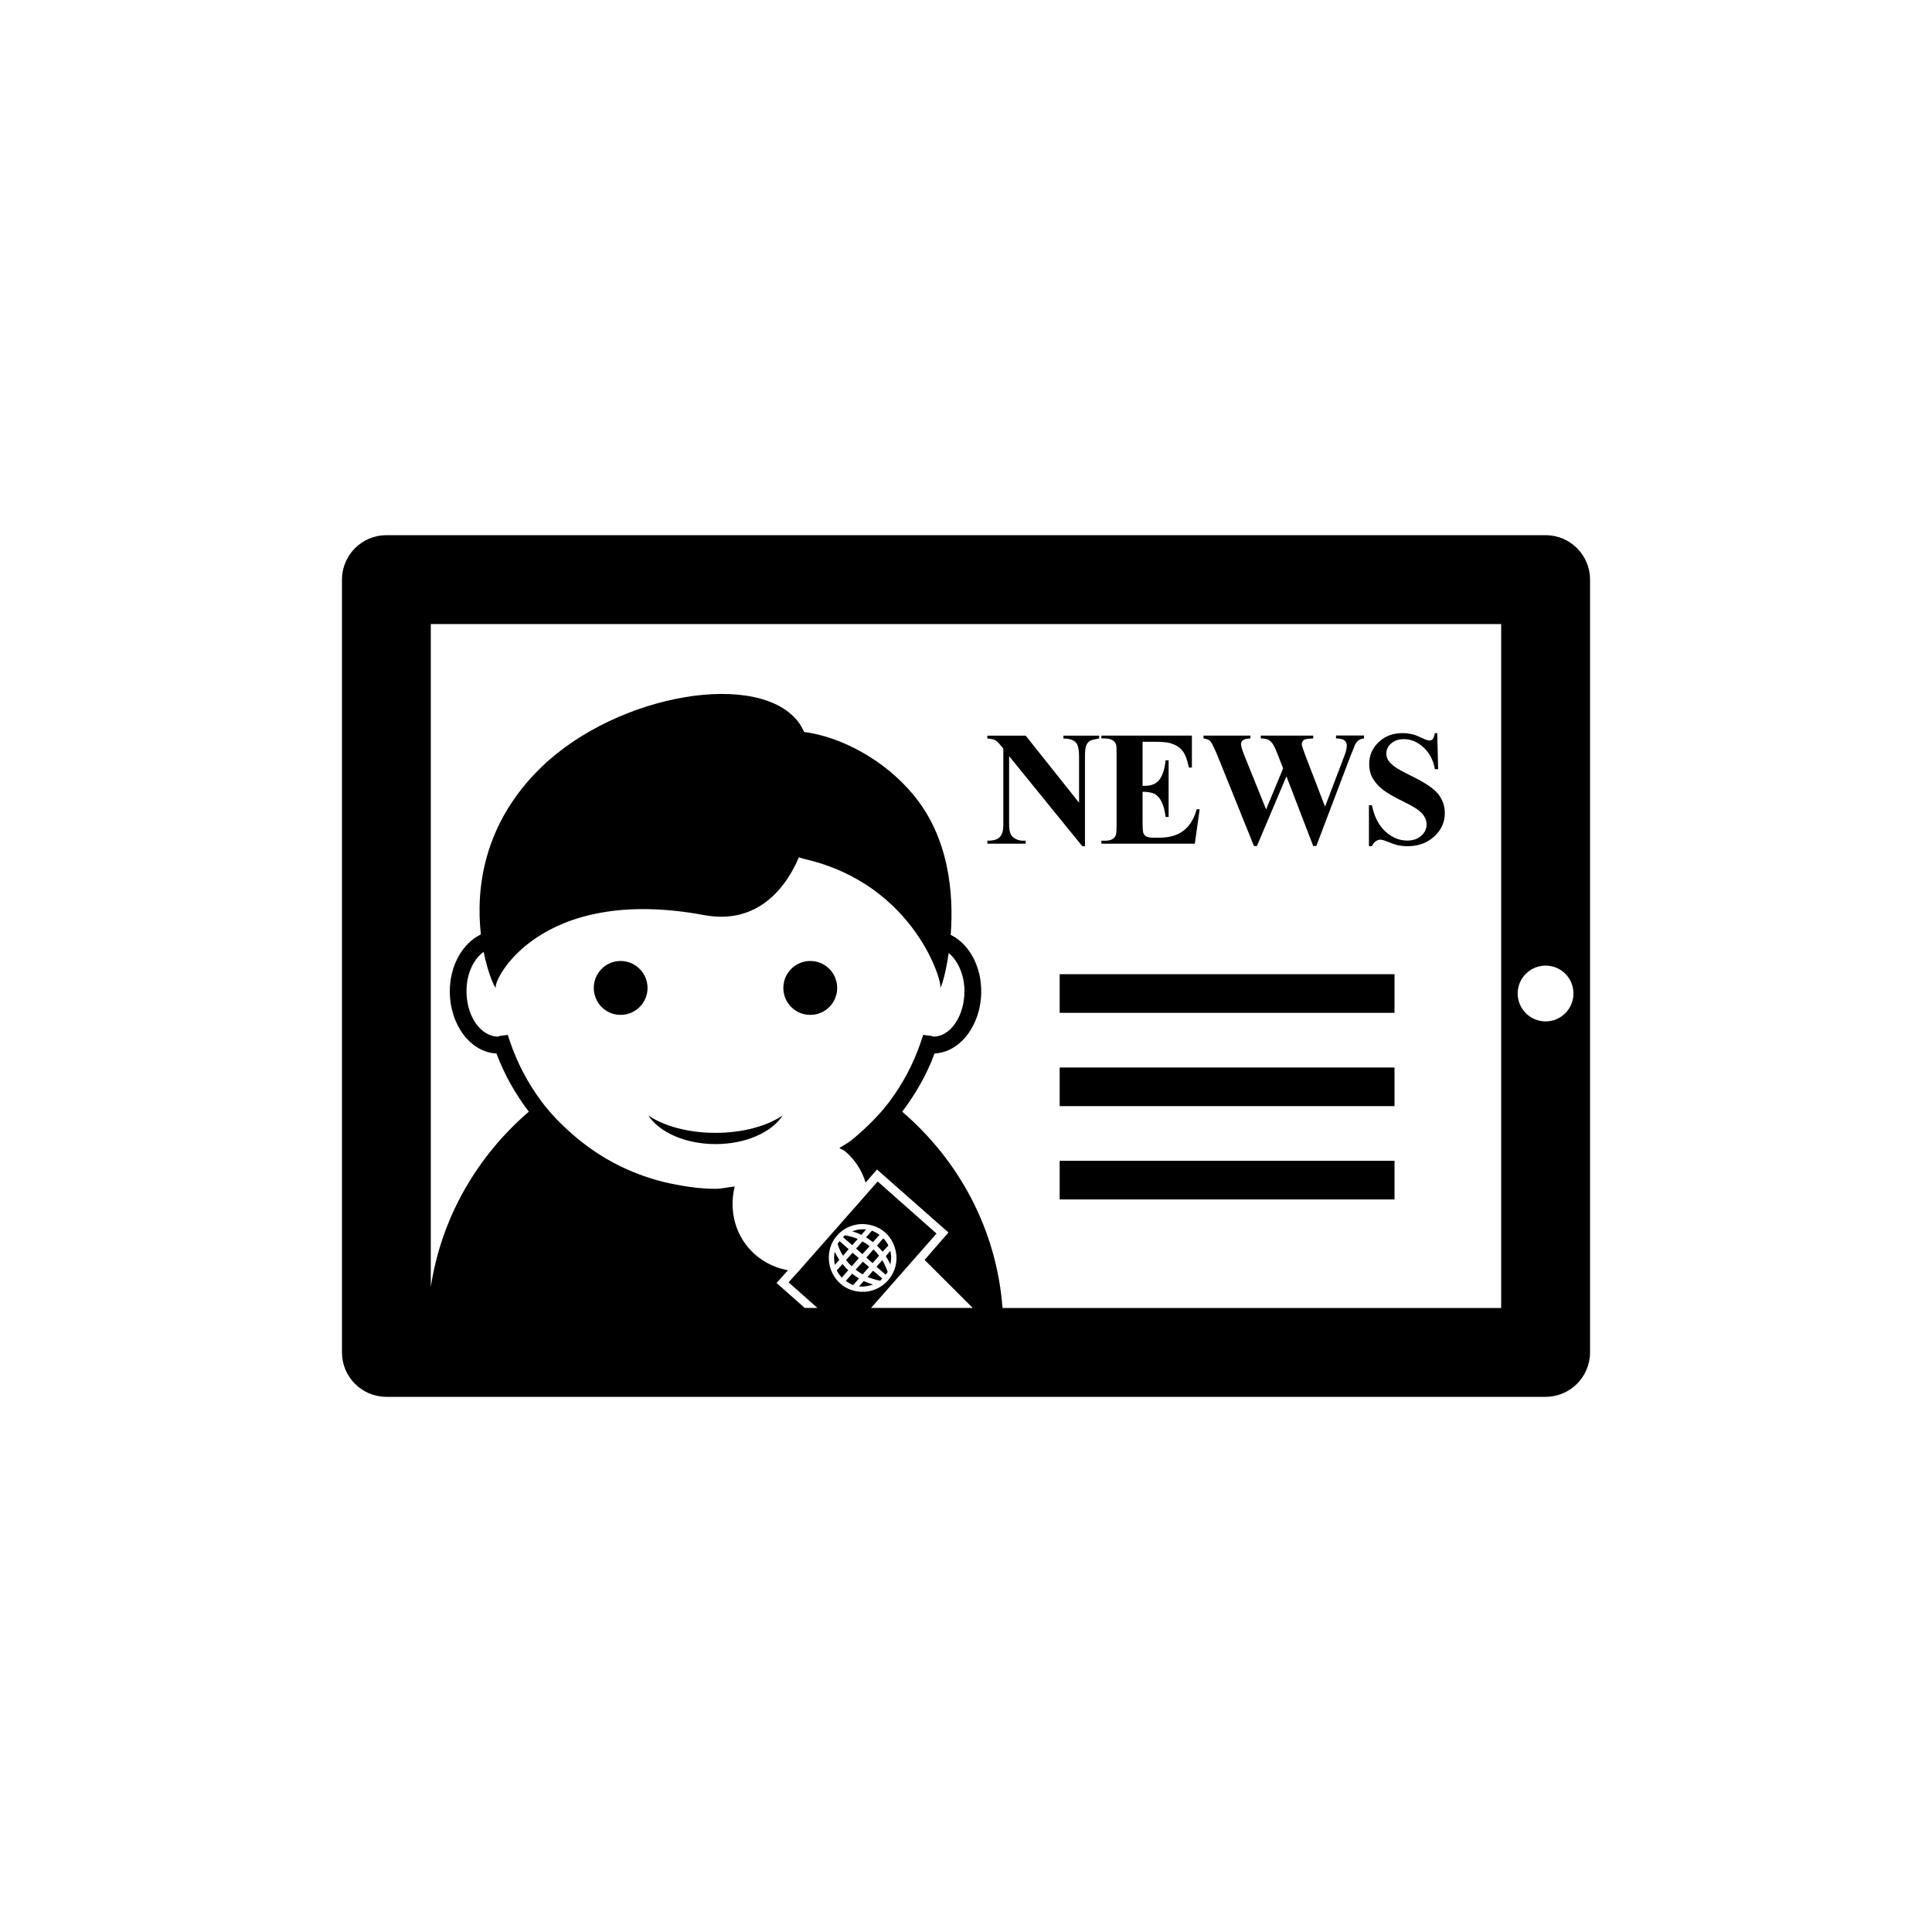 <?xml version="1.0" encoding="utf-8"?>
<!-- Generator: Adobe Illustrator 16.0.4, SVG Export Plug-In . SVG Version: 6.00 Build 0)  -->
<!DOCTYPE svg PUBLIC "-//W3C//DTD SVG 1.1//EN" "http://www.w3.org/Graphics/SVG/1.1/DTD/svg11.dtd">
<svg version="1.1" id="Layer_1" xmlns="http://www.w3.org/2000/svg" xmlns:xlink="http://www.w3.org/1999/xlink" x="0px" y="0px"
	 width="50px" height="50px" viewBox="0 0 50 50" enable-background="new 0 0 50 50" xml:space="preserve">
<path d="M40,13.85H10c-0.635,0-1.15,0.517-1.15,1.15v20c0,0.635,0.515,1.15,1.15,1.15h30c0.635,0,1.15-0.517,1.15-1.15V15
	C41.15,14.365,40.635,13.85,40,13.85z M20.098,33.204l0.294-0.331c-0.306-0.053-0.601-0.189-0.848-0.404
	c-0.518-0.453-0.685-1.139-0.53-1.762c-0.167,0.014-0.328,0.059-0.499,0.059c-0.404,0-0.793-0.059-1.178-0.14
	c-0.094-0.019-0.184-0.042-0.279-0.067c-0.753-0.205-1.449-0.557-2.047-1.041c-0.07-0.053-0.137-0.111-0.203-0.17
	c-0.292-0.255-0.566-0.535-0.799-0.848c-0.344-0.464-0.621-0.984-0.812-1.547l-0.057-0.17l-0.174,0.023
	c-0.042,0.004-0.073,0.018-0.069,0.022c-0.455,0-0.824-0.522-0.824-1.179c0-0.438,0.174-0.818,0.443-1.016
	c0.117,0.576,0.288,0.938,0.318,0.932c-0.097-0.161,1.108-2.68,5.397-1.881c1.231,0.226,2.021-0.511,2.444-1.496
	c0.054,0.019,0.105,0.033,0.161,0.047c2.849,0.66,3.58,3.236,3.495,3.33c0.026,0.006,0.141-0.349,0.221-0.901
	c0.244,0.204,0.408,0.574,0.408,0.985c0,0.654-0.368,1.179-0.802,1.179c-0.018-0.006-0.048-0.021-0.089-0.022l-0.177-0.023
	l-0.056,0.17c-0.189,0.562-0.465,1.083-0.81,1.547c-0.235,0.312-0.51,0.593-0.802,0.848c-0.066,0.059-0.132,0.117-0.199,0.17
	c-0.095,0.073-0.204,0.127-0.302,0.192c0.052,0.038,0.111,0.048,0.16,0.095c0.255,0.221,0.424,0.496,0.52,0.799l0.293-0.338
	l1.85,1.631l-0.617,0.709l1.246,1.244h-2.633l1.234-1.401l0.461-0.525l-1.523-1.348l-0.249,0.284l-1.807,2.051l-0.25,0.275
	l0.748,0.664h-0.329L20.098,33.204z M21.47,32.74c-0.058-0.264,0.004-0.553,0.195-0.766c0.155-0.178,0.373-0.279,0.606-0.295
	c0.041-0.004,0.086,0.004,0.129,0.004c0.188,0.018,0.364,0.086,0.508,0.213c0.157,0.141,0.253,0.332,0.284,0.543
	c0,0.019,0.009,0.037,0.007,0.062c0.016,0.233-0.062,0.459-0.217,0.635c-0.155,0.175-0.37,0.281-0.604,0.296
	c-0.021,0-0.041-0.006-0.062,0c-0.211,0-0.413-0.074-0.57-0.214C21.595,33.08,21.506,32.914,21.47,32.74z M38.85,33.85H25.945
	c-0.153-2.035-1.131-3.822-2.596-5.08c0.343-0.453,0.633-0.953,0.837-1.506c0.668-0.031,1.208-0.74,1.208-1.611
	c0-0.657-0.318-1.227-0.79-1.459c0.083-1.062-0.043-2.524-0.973-3.633c-0.751-0.904-1.87-1.494-2.821-1.619
	c-0.035-0.08-0.078-0.152-0.12-0.219c-0.999-1.404-4.691-0.779-6.662,1.114c-1.533,1.472-1.714,3.181-1.583,4.345
	c-0.478,0.232-0.804,0.81-0.804,1.471c0,0.871,0.537,1.58,1.207,1.611c0.207,0.553,0.493,1.053,0.838,1.506
	c-1.331,1.145-2.261,2.728-2.537,4.535V16.15H38.85V33.85L38.85,33.85z M40,26.434c-0.398,0-0.723-0.324-0.723-0.723
	c0-0.396,0.324-0.721,0.723-0.721s0.721,0.322,0.721,0.721S40.398,26.434,40,26.434z M26.546,21.835h-0.993v-0.077
	c0.154-0.001,0.262-0.031,0.322-0.095c0.061-0.062,0.091-0.167,0.091-0.315v-1.975l-0.062-0.074
	c-0.059-0.074-0.11-0.123-0.155-0.146c-0.046-0.022-0.11-0.036-0.197-0.039v-0.075h0.993l1.381,1.735v-1.205
	c0-0.166-0.025-0.28-0.072-0.34c-0.065-0.08-0.178-0.117-0.332-0.115v-0.075h0.924v0.075c-0.118,0.016-0.197,0.035-0.238,0.06
	s-0.072,0.063-0.096,0.117c-0.022,0.055-0.033,0.147-0.033,0.278v2.33h-0.07l-1.893-2.33v1.779c0,0.16,0.037,0.271,0.111,0.326
	c0.073,0.057,0.157,0.084,0.252,0.084h0.065v0.077H26.546z M30.922,21.835h-2.418v-0.077h0.094c0.08,0,0.146-0.015,0.195-0.043
	c0.036-0.02,0.062-0.052,0.083-0.099c0.015-0.033,0.021-0.12,0.021-0.261v-1.842c0-0.125-0.002-0.203-0.01-0.231
	c-0.013-0.048-0.039-0.087-0.074-0.111c-0.055-0.039-0.125-0.06-0.215-0.06h-0.094v-0.074h2.342v0.827h-0.078
	c-0.041-0.202-0.097-0.349-0.168-0.437c-0.072-0.089-0.175-0.152-0.308-0.193c-0.077-0.024-0.222-0.037-0.433-0.037H29.57v1.14
	h0.056c0.179,0,0.306-0.056,0.386-0.167s0.131-0.275,0.153-0.494h0.079v1.467h-0.079c-0.017-0.16-0.052-0.291-0.104-0.394
	s-0.115-0.171-0.184-0.205c-0.07-0.034-0.173-0.053-0.307-0.053v0.788c0,0.154,0.007,0.248,0.021,0.283
	c0.013,0.033,0.038,0.062,0.072,0.084c0.036,0.021,0.094,0.033,0.174,0.033h0.167c0.262,0,0.471-0.062,0.628-0.183
	s0.271-0.306,0.339-0.554h0.076L30.922,21.835z M31.335,19.197c-0.037-0.049-0.101-0.076-0.188-0.086v-0.074h1.213v0.074
	c-0.098,0.004-0.161,0.02-0.194,0.046c-0.032,0.026-0.049,0.061-0.049,0.1c0,0.054,0.034,0.164,0.102,0.332l0.548,1.358l0.44-1.061
	l-0.116-0.299c-0.062-0.161-0.111-0.271-0.146-0.324c-0.033-0.055-0.073-0.094-0.118-0.117c-0.044-0.022-0.11-0.035-0.197-0.035
	v-0.074h1.356v0.074c-0.096,0.003-0.164,0.01-0.205,0.023c-0.028,0.01-0.051,0.025-0.068,0.049
	c-0.016,0.022-0.023,0.049-0.023,0.078c0,0.03,0.031,0.127,0.092,0.29l0.51,1.325l0.457-1.2c0.047-0.124,0.077-0.208,0.089-0.254
	c0.011-0.045,0.017-0.087,0.017-0.125c0-0.057-0.021-0.101-0.058-0.134c-0.039-0.032-0.112-0.05-0.221-0.053v-0.075H35.3v0.075
	c-0.054,0.005-0.097,0.02-0.132,0.043c-0.036,0.025-0.068,0.062-0.096,0.113c-0.008,0.018-0.051,0.123-0.129,0.319l-0.877,2.31
	h-0.08l-0.693-1.804l-0.764,1.804h-0.077l-0.92-2.282C31.438,19.385,31.373,19.246,31.335,19.197z M35.505,21.898h-0.077v-1.058
	h0.077c0.062,0.298,0.177,0.524,0.351,0.681c0.172,0.155,0.358,0.233,0.558,0.233c0.155,0,0.276-0.042,0.369-0.126
	c0.092-0.083,0.137-0.181,0.137-0.293c0-0.064-0.019-0.13-0.052-0.191c-0.035-0.062-0.088-0.121-0.16-0.177
	c-0.071-0.056-0.198-0.128-0.379-0.218c-0.255-0.125-0.438-0.23-0.551-0.32c-0.109-0.088-0.195-0.186-0.256-0.293
	c-0.06-0.109-0.088-0.229-0.088-0.359c0-0.225,0.08-0.412,0.244-0.569s0.37-0.235,0.619-0.235c0.092,0,0.18,0.012,0.266,0.033
	c0.063,0.016,0.143,0.047,0.235,0.092s0.158,0.066,0.194,0.066c0.035,0,0.064-0.012,0.085-0.032
	c0.021-0.022,0.041-0.075,0.058-0.159h0.061l0.023,0.934h-0.084c-0.041-0.233-0.139-0.422-0.295-0.565
	c-0.156-0.142-0.324-0.213-0.506-0.213c-0.141,0-0.251,0.038-0.333,0.113c-0.082,0.073-0.123,0.161-0.123,0.258
	c0,0.062,0.015,0.117,0.043,0.166c0.041,0.063,0.104,0.128,0.192,0.19c0.063,0.045,0.214,0.127,0.447,0.242
	c0.328,0.161,0.549,0.312,0.664,0.455c0.111,0.145,0.168,0.307,0.168,0.491c0,0.233-0.091,0.437-0.273,0.604
	c-0.182,0.166-0.413,0.252-0.693,0.252c-0.088,0-0.172-0.01-0.25-0.026c-0.08-0.019-0.178-0.054-0.295-0.103
	c-0.066-0.026-0.121-0.041-0.163-0.041c-0.036,0-0.073,0.015-0.114,0.041C35.562,21.8,35.529,21.842,35.505,21.898z M27.424,25.212
	h8.666v1h-8.666V25.212z M27.424,27.626h8.666v1h-8.666V27.626z M27.424,30.041h8.666v1h-8.666V30.041z M18.519,29.318
	c0.707,0,1.329-0.176,1.737-0.45c-0.281,0.434-0.954,0.741-1.737,0.741c-0.787,0-1.46-0.309-1.741-0.741
	C17.188,29.145,17.81,29.318,18.519,29.318z M16.758,25.568c0,0.385-0.312,0.697-0.697,0.697c-0.385,0-0.694-0.312-0.694-0.697
	s0.31-0.698,0.694-0.698C16.445,24.87,16.758,25.184,16.758,25.568z M20.273,25.568c0-0.385,0.312-0.698,0.699-0.698
	c0.385,0,0.694,0.313,0.694,0.698s-0.31,0.697-0.694,0.697C20.585,26.268,20.273,25.953,20.273,25.568z M22.415,32.021l0.149-0.17
	c0.07,0.024,0.136,0.063,0.198,0.108l-0.171,0.188C22.531,32.1,22.477,32.062,22.415,32.021z M22.325,32.98
	c-0.062-0.037-0.12-0.074-0.181-0.121l0.186-0.207l0.161,0.138L22.325,32.98z M22.582,32.689l-0.161-0.143l0.184-0.211
	c0.054,0.05,0.103,0.109,0.146,0.164L22.582,32.689z M22.284,31.956c-0.074-0.04-0.152-0.067-0.229-0.088
	c0.07-0.026,0.146-0.05,0.224-0.054c0.026,0,0.05,0,0.071,0c0.022,0,0.042,0,0.065,0.002l-0.122,0.141
	C22.29,31.956,22.286,31.956,22.284,31.956z M22.696,32.236l0.163-0.188c0.055,0.053,0.101,0.117,0.132,0.186l-0.151,0.162
	C22.801,32.342,22.75,32.289,22.696,32.236z M22.32,32.128c0.066,0.036,0.123,0.072,0.184,0.126l-0.186,0.204l-0.162-0.146
	L22.32,32.128z M22.056,32.225l-0.238-0.205c0.016-0.021,0.034-0.035,0.05-0.052c0.116,0.021,0.225,0.052,0.331,0.095L22.056,32.225
	z M22.066,32.421l0.161,0.14l-0.185,0.211c-0.054-0.051-0.099-0.102-0.147-0.162L22.066,32.421z M22.925,32.51l0.114-0.138
	c0.013,0.044,0.022,0.086,0.024,0.138c0.004,0.026,0,0.051-0.002,0.074c-0.002,0.048-0.008,0.092-0.017,0.137
	c-0.011-0.025-0.024-0.045-0.038-0.072C22.982,32.602,22.956,32.555,22.925,32.51z M22.908,32.757
	c0.026,0.048,0.048,0.104,0.065,0.164c-0.017,0.022-0.036,0.047-0.051,0.069l-0.125-0.109l-0.113-0.098l0.149-0.17
	C22.862,32.661,22.888,32.708,22.908,32.757z M22.707,32.98l0.125,0.109c-0.018,0.02-0.034,0.035-0.054,0.057
	c-0.061-0.014-0.119-0.028-0.175-0.045c-0.055-0.016-0.103-0.035-0.151-0.051l0.143-0.165L22.707,32.98z M21.818,32.498
	c-0.066-0.096-0.109-0.204-0.139-0.303c0.01-0.029,0.031-0.051,0.05-0.073l0.234,0.206L21.818,32.498z M22.37,33.292
	c-0.048,0.008-0.088,0.008-0.137-0.001l0.121-0.139c0.052,0.027,0.103,0.041,0.151,0.062c0.032,0.013,0.061,0.024,0.088,0.03
	c-0.05,0.02-0.097,0.027-0.151,0.039C22.42,33.285,22.397,33.292,22.37,33.292z M21.952,32.873l-0.166,0.191
	c-0.05-0.055-0.096-0.114-0.13-0.185l0.148-0.167C21.85,32.771,21.898,32.82,21.952,32.873z M22.233,33.084l-0.154,0.174
	c-0.065-0.027-0.133-0.066-0.19-0.107l0.166-0.189C22.11,33.011,22.173,33.052,22.233,33.084z M21.722,32.604l-0.117,0.131
	c-0.005-0.021-0.005-0.045-0.008-0.063c-0.017-0.091-0.014-0.188,0.006-0.274c0.031,0.065,0.07,0.131,0.113,0.201
	C21.716,32.602,21.722,32.602,21.722,32.604z"/>
</svg>
